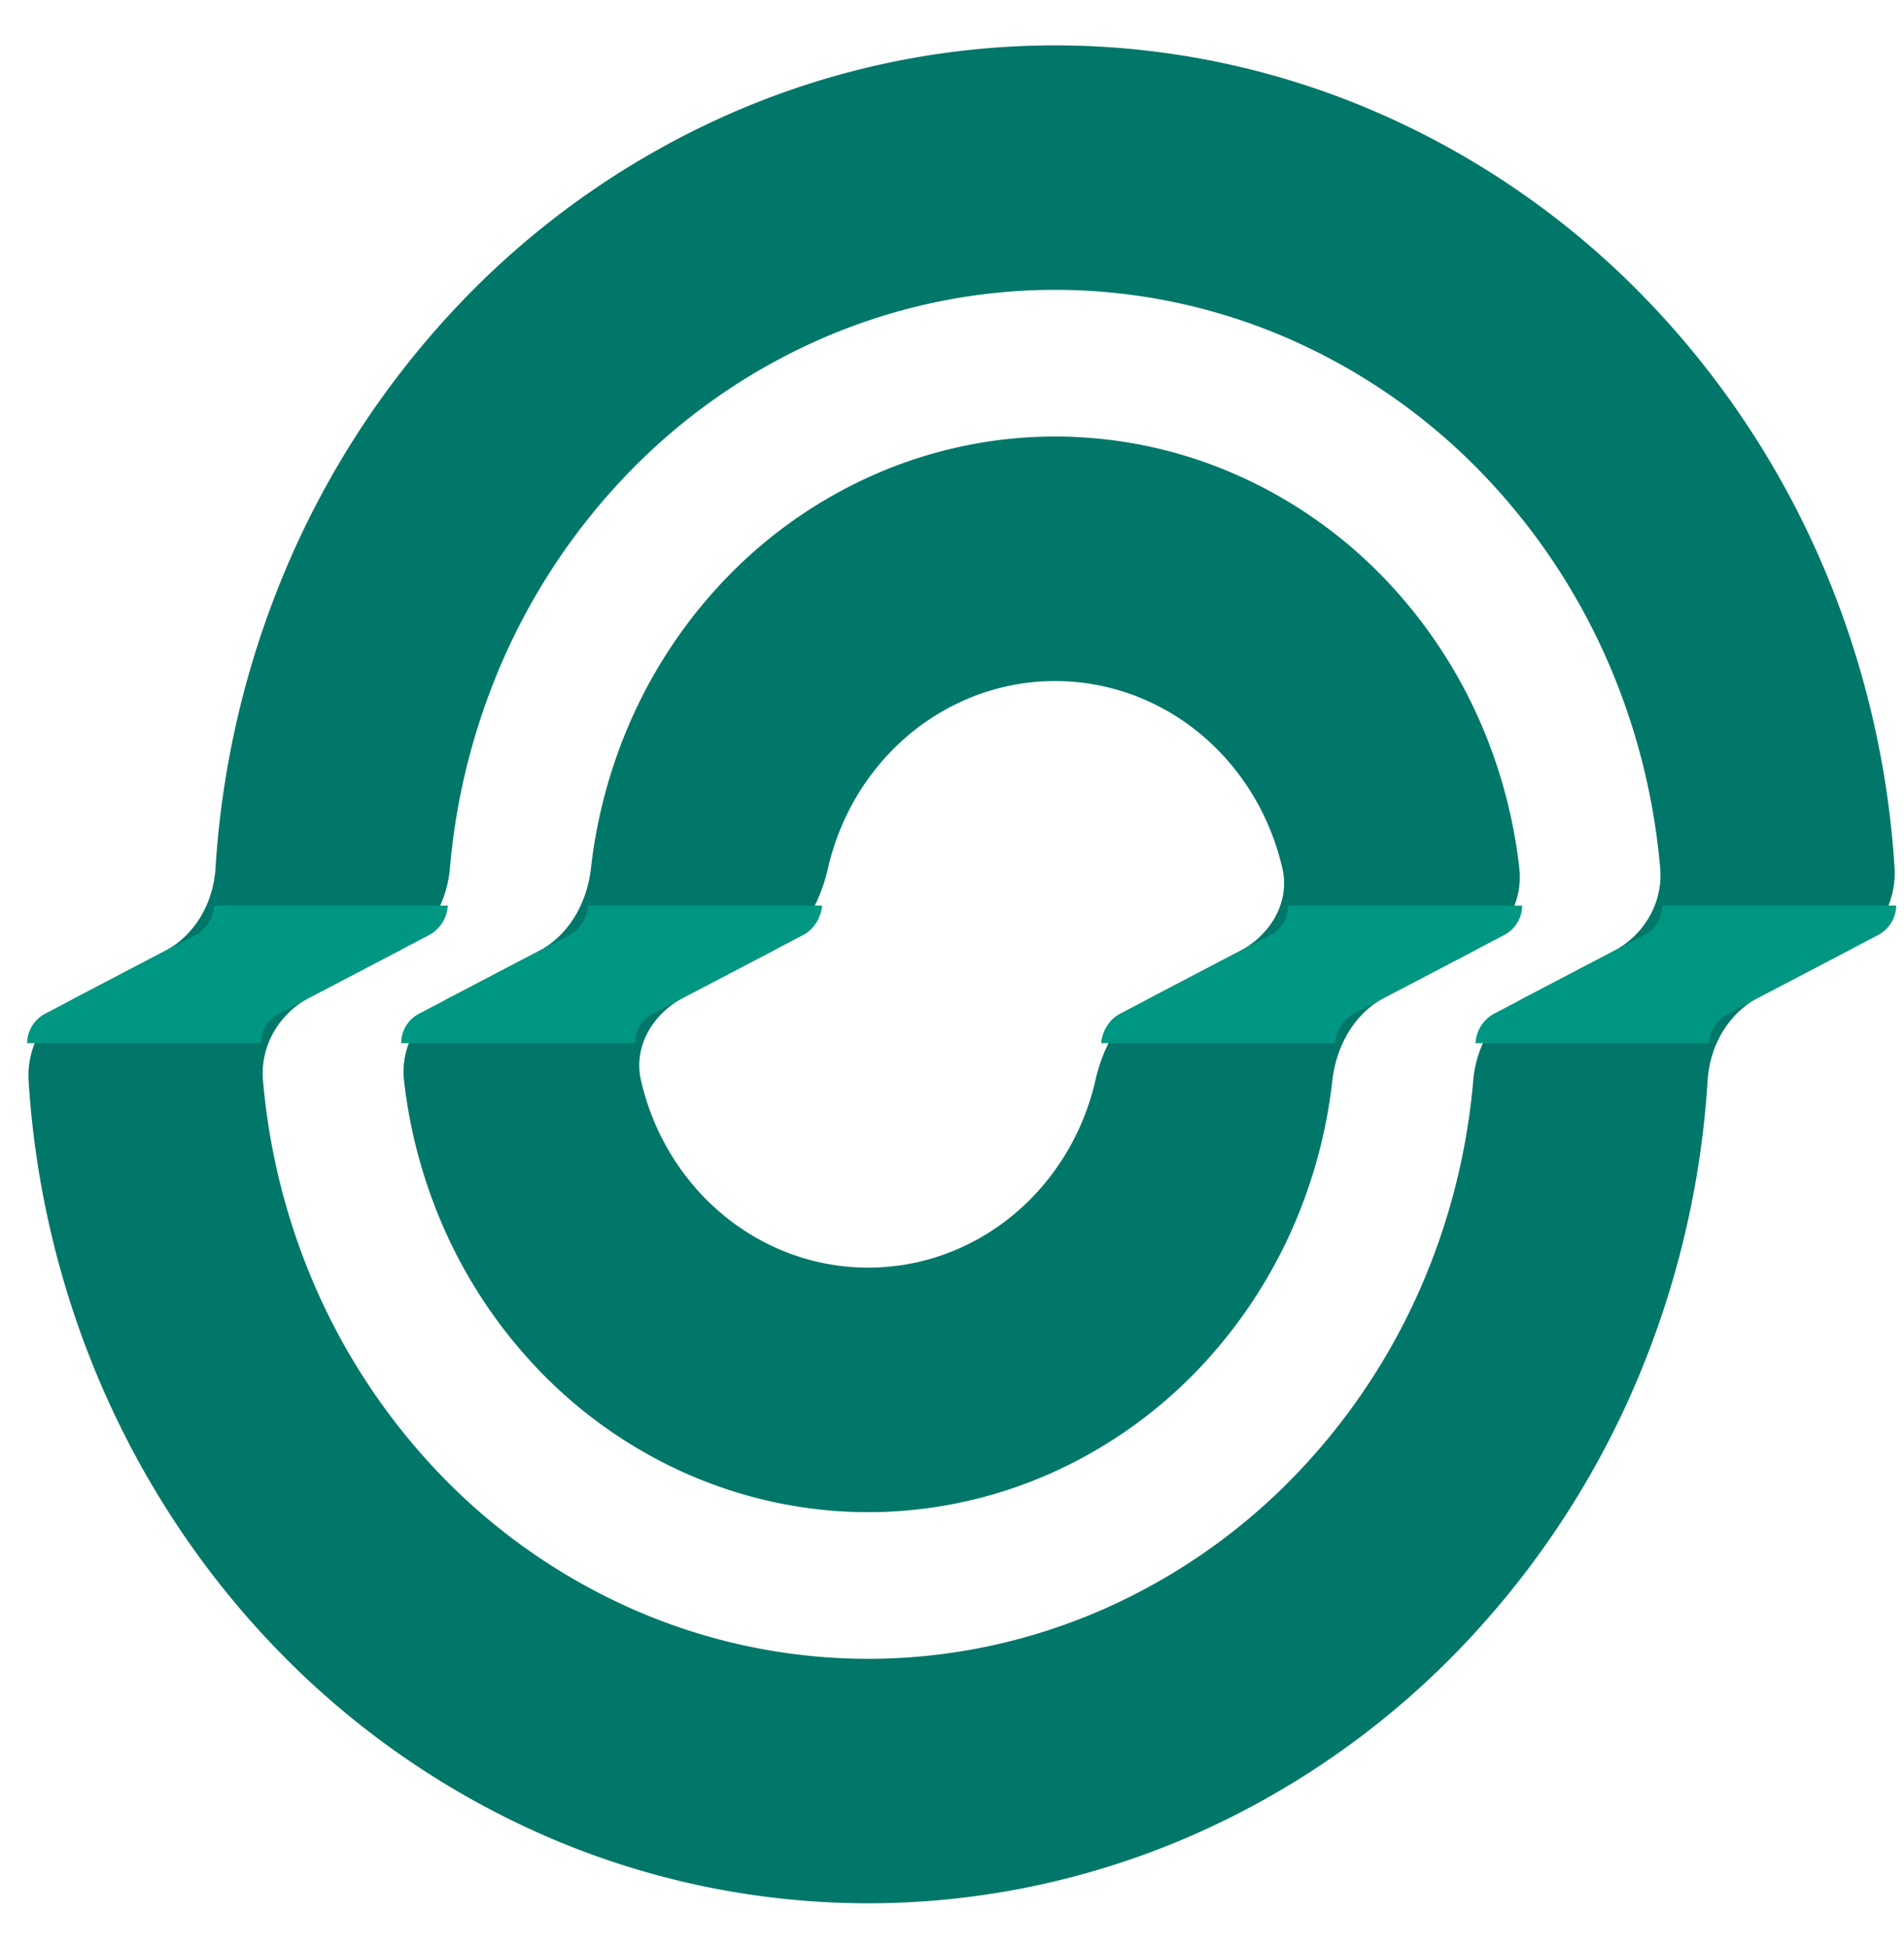 <svg xmlns="http://www.w3.org/2000/svg" width="45" height="46" fill="none"><path fill="#007769" fill-rule="evenodd" d="M24.938 10.315c-1.45 0-2.887.299-4.227.88a11.027 11.027 0 0 0-3.584 2.504 11.604 11.604 0 0 0-2.395 3.748 11.98 11.98 0 0 0-.764 3.066c-.094.827-.525 1.59-1.236 1.961l-2.1 1.099c-.71.371-1.176 1.135-1.083 1.961a11.98 11.98 0 0 0 .765 3.066 11.605 11.605 0 0 0 2.394 3.748 11.029 11.029 0 0 0 3.584 2.505c1.34.58 2.777.88 4.227.88 1.45 0 2.887-.3 4.228-.88a11.03 11.03 0 0 0 3.583-2.505 11.607 11.607 0 0 0 2.395-3.748c.389-.982.646-2.014.764-3.066.094-.826.526-1.59 1.236-1.961l2.1-1.099c.71-.371 1.176-1.134 1.083-1.96a11.98 11.98 0 0 0-.764-3.067 11.604 11.604 0 0 0-2.395-3.748 11.028 11.028 0 0 0-3.584-2.505 10.637 10.637 0 0 0-4.227-.879Zm5.103 9.343c.111.28.2.57.268.864.185.81-.297 1.581-1.007 1.952l-2.1 1.099c-.71.371-1.126 1.142-1.312 1.952a5.977 5.977 0 0 1-.268.865 5.804 5.804 0 0 1-1.197 1.874 5.514 5.514 0 0 1-1.792 1.252 5.313 5.313 0 0 1-4.227 0 5.514 5.514 0 0 1-1.792-1.252 5.8 5.8 0 0 1-1.198-1.874c-.111-.282-.2-.57-.268-.865-.185-.81.297-1.58 1.007-1.952l2.1-1.099c.71-.371 1.126-1.142 1.312-1.951.067-.295.157-.584.268-.865a5.8 5.8 0 0 1 1.197-1.874 5.513 5.513 0 0 1 1.792-1.252 5.314 5.314 0 0 1 4.227 0c.67.29 1.28.715 1.792 1.252.513.536.92 1.173 1.198 1.874Z" clip-rule="evenodd"/><path fill="#007769" fill-rule="evenodd" d="M24.936 1.072a19.13 19.13 0 0 0-7.61 1.583 19.851 19.851 0 0 0-6.45 4.508 20.885 20.885 0 0 0-4.31 6.747 21.595 21.595 0 0 0-1.472 6.6c-.051.831-.49 1.593-1.201 1.964l-2.1 1.099a2.079 2.079 0 0 0-1.117 1.963 21.595 21.595 0 0 0 1.471 6.601c1 2.523 2.464 4.816 4.31 6.747a19.85 19.85 0 0 0 6.451 4.508 19.128 19.128 0 0 0 7.61 1.583c2.61 0 5.196-.538 7.608-1.583a19.85 19.85 0 0 0 6.451-4.508 20.887 20.887 0 0 0 4.31-6.747 21.594 21.594 0 0 0 1.471-6.6c.053-.831.492-1.593 1.202-1.964l2.1-1.099a2.079 2.079 0 0 0 1.117-1.963 21.598 21.598 0 0 0-1.471-6.601 20.884 20.884 0 0 0-4.31-6.747 19.85 19.85 0 0 0-6.451-4.508 19.13 19.13 0 0 0-7.61-1.583Zm9.883 24.463c.072-.829.508-1.59 1.218-1.962l2.1-1.099c.71-.371 1.172-1.133 1.1-1.962a15.587 15.587 0 0 0-1.034-4.391 15.084 15.084 0 0 0-3.113-4.873 14.335 14.335 0 0 0-4.659-3.256 13.816 13.816 0 0 0-5.495-1.143c-1.886 0-3.753.388-5.496 1.143a14.336 14.336 0 0 0-4.659 3.256 15.083 15.083 0 0 0-3.113 4.873 15.584 15.584 0 0 0-1.034 4.39c-.072.83-.508 1.592-1.218 1.963l-2.1 1.099c-.71.371-1.172 1.133-1.1 1.962.13 1.508.478 2.988 1.034 4.392a15.085 15.085 0 0 0 3.113 4.872 14.336 14.336 0 0 0 4.659 3.256 13.815 13.815 0 0 0 5.495 1.143c1.886 0 3.753-.388 5.496-1.143a14.336 14.336 0 0 0 4.659-3.256 15.084 15.084 0 0 0 3.113-4.872 15.587 15.587 0 0 0 1.034-4.392Z" clip-rule="evenodd"/><path fill="#009782" d="M44.816 21.398H39.29a.792.792 0 0 1-.421.695l-3.56 1.862a.842.842 0 0 0-.436.695h5.525a.834.834 0 0 1 .434-.695l3.56-1.862a.799.799 0 0 0 .424-.695ZM.64 24.65h5.526a.792.792 0 0 1 .421-.695l3.56-1.862a.842.842 0 0 0 .436-.695H5.058a.834.834 0 0 1-.434.695l-3.56 1.862a.799.799 0 0 0-.423.695Zm13.26-3.252a.85.85 0 0 1-.438.695l-3.56 1.862a.785.785 0 0 0-.42.695h5.533a.757.757 0 0 1 .41-.695l3.56-1.862c.254-.133.413-.4.447-.695H13.9Zm16.54 0a.757.757 0 0 1-.41.695l-3.56 1.862c-.253.132-.413.4-.447.695h5.533a.85.85 0 0 1 .438-.695l3.56-1.862c.254-.133.42-.4.42-.695H30.44Z"/></svg>